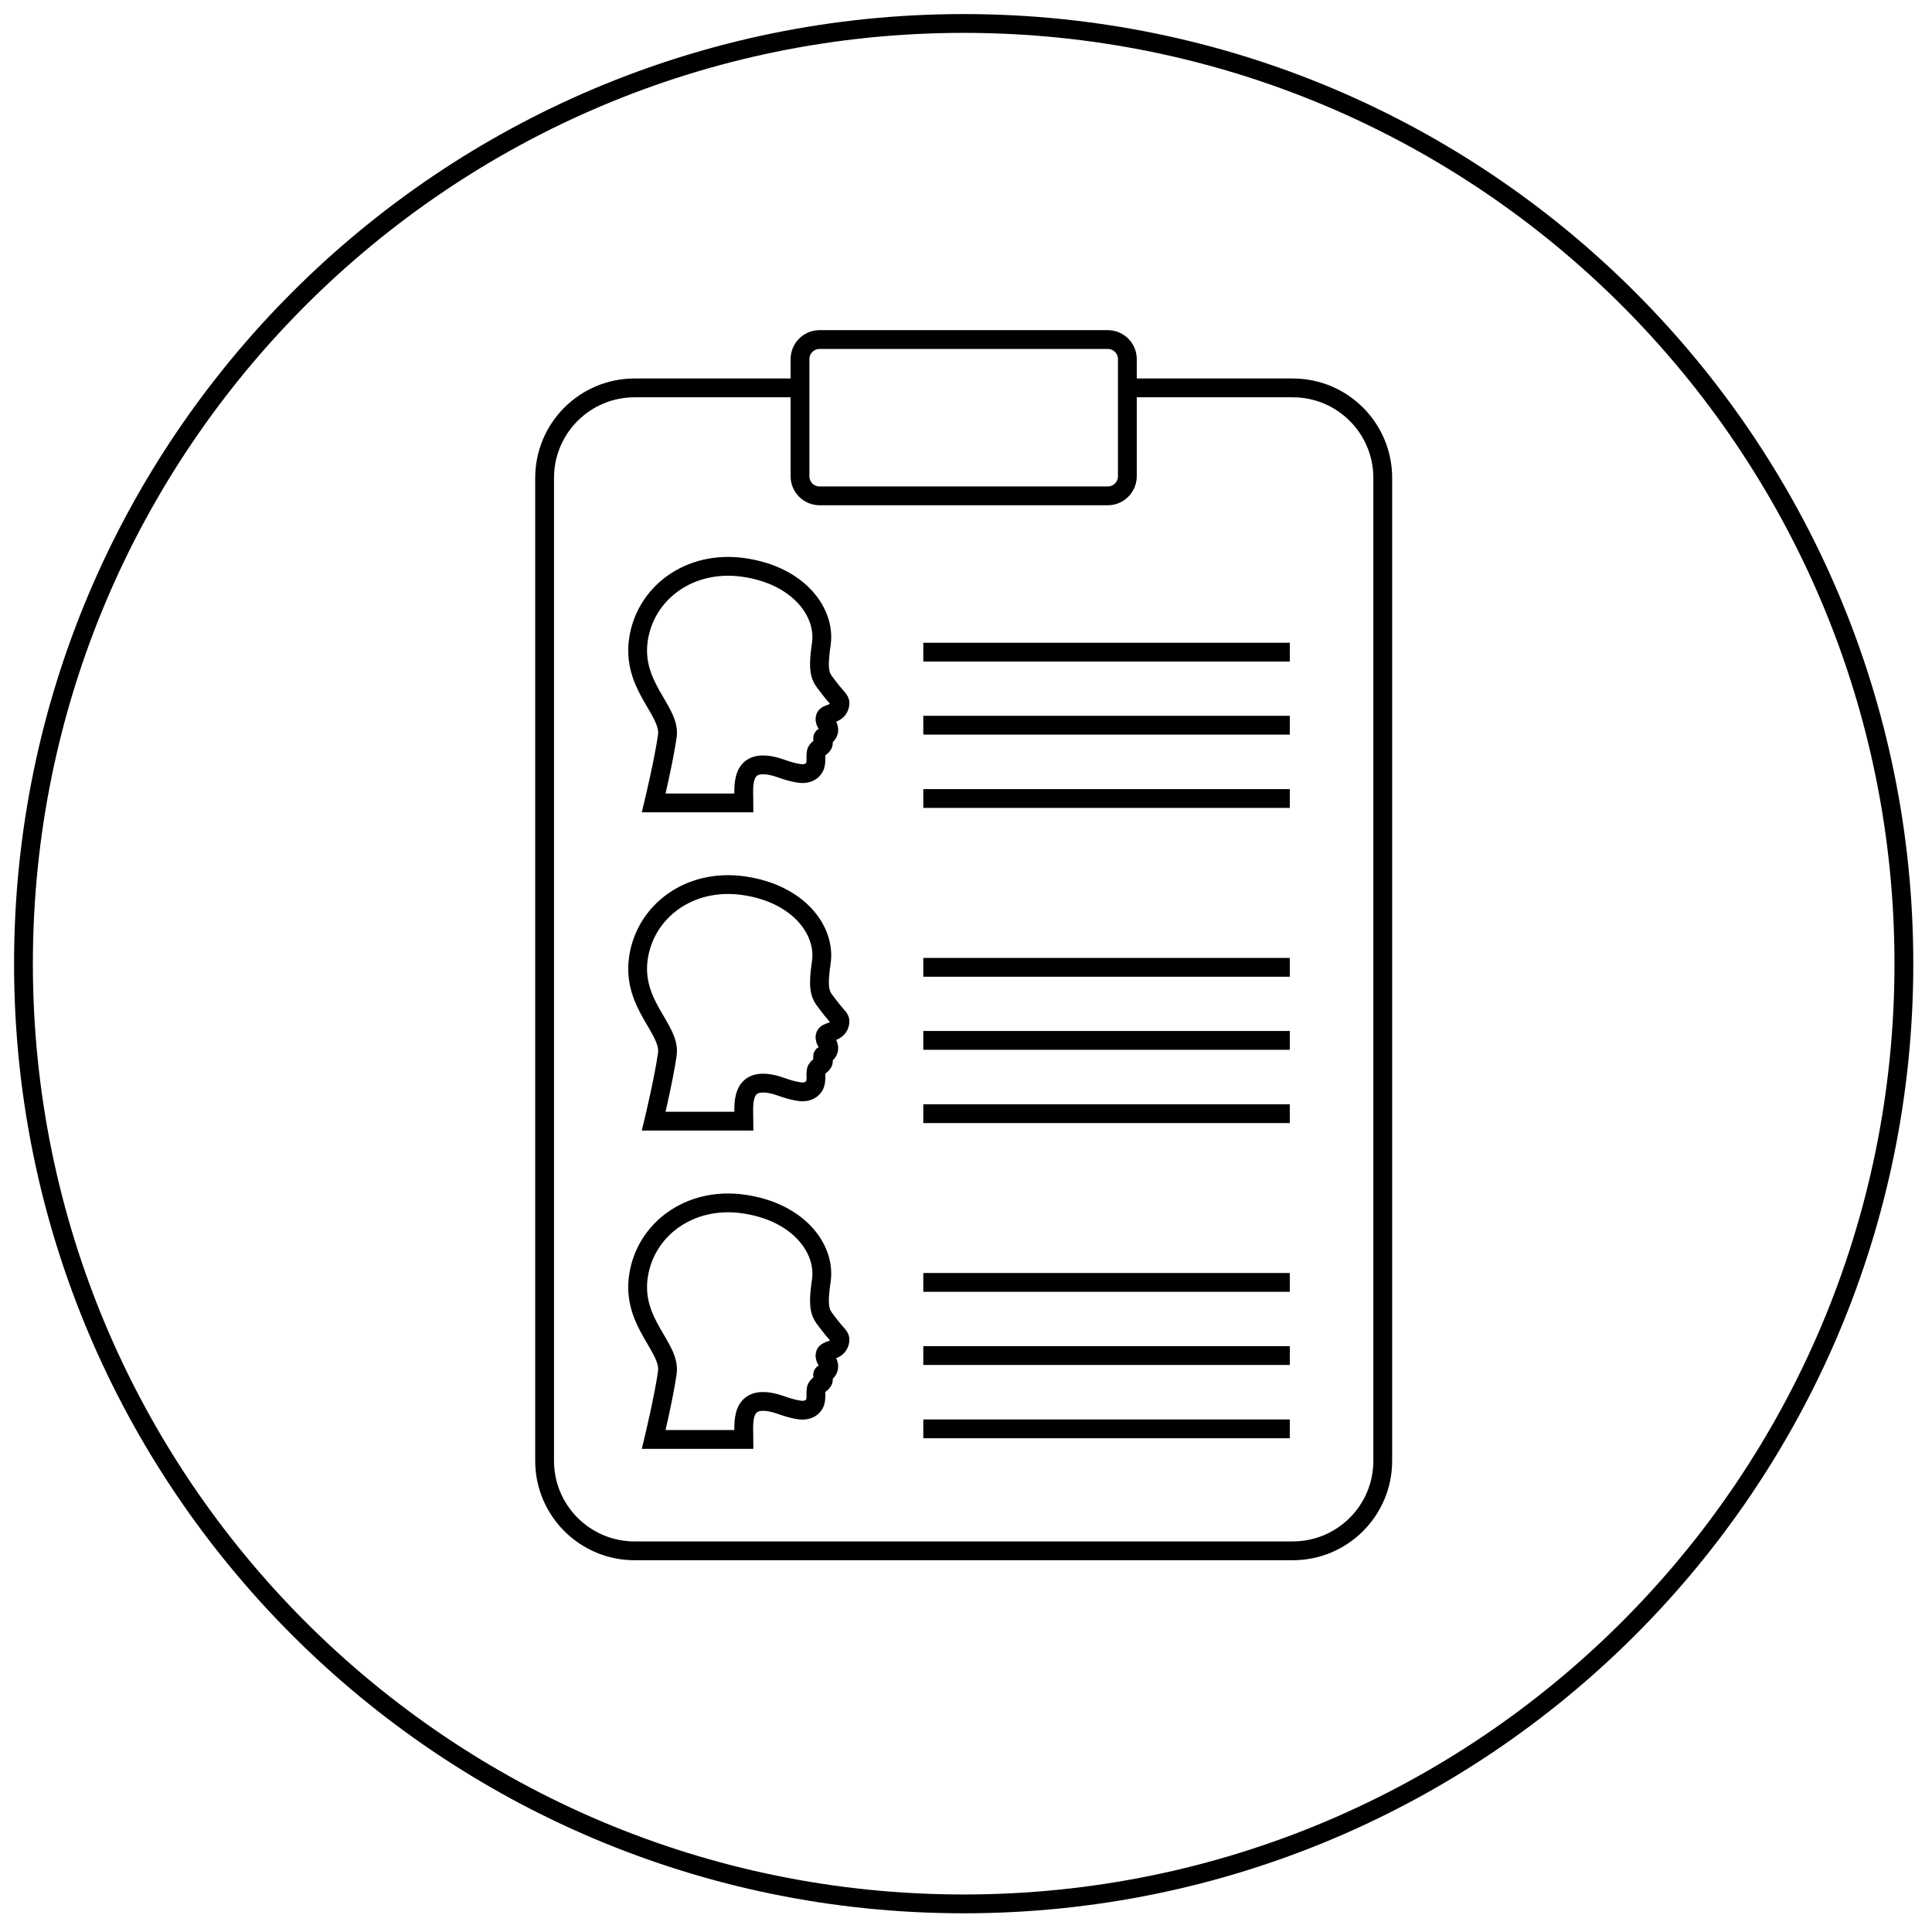 <svg width="233" height="233" viewBox="0 0 233 233" fill="none" xmlns="http://www.w3.org/2000/svg">
<path d="M135.96 46.78H155.91C161.9 46.78 166.76 51.64 166.76 57.63V176.18C166.76 182.17 161.9 187.03 155.91 187.03H76.53C70.54 187.03 65.68 182.17 65.68 176.18V57.63C65.68 51.64 70.54 46.78 76.53 46.78H96.48" stroke="black" stroke-width="2.268" stroke-miterlimit="10"/>
<path d="M133.6 59.8H98.841C97.54 59.8 96.481 58.74 96.481 57.44V43.31C96.481 42.01 97.54 40.95 98.841 40.95H133.6C134.9 40.95 135.96 42.01 135.96 43.31V57.44C135.96 58.74 134.9 59.8 133.6 59.8Z" stroke="black" stroke-width="2.268" stroke-miterlimit="10"/>
<path d="M111.35 87.46H155.55" stroke="black" stroke-width="2.268" stroke-miterlimit="10"/>
<path d="M111.35 96.3H155.55" stroke="black" stroke-width="2.268" stroke-miterlimit="10"/>
<path d="M111.35 78.65H155.55" stroke="black" stroke-width="2.268" stroke-miterlimit="10"/>
<path d="M111.35 125.47H155.55" stroke="black" stroke-width="2.268" stroke-miterlimit="10"/>
<path d="M111.35 134.311H155.55" stroke="black" stroke-width="2.268" stroke-miterlimit="10"/>
<path d="M111.35 116.66H155.55" stroke="black" stroke-width="2.268" stroke-miterlimit="10"/>
<path d="M111.35 163.48H155.55" stroke="black" stroke-width="2.268" stroke-miterlimit="10"/>
<path d="M111.35 172.32H155.55" stroke="black" stroke-width="2.268" stroke-miterlimit="10"/>
<path d="M111.35 154.66H155.55" stroke="black" stroke-width="2.268" stroke-miterlimit="10"/>
<path d="M101.3 84.91C101.11 86.27 99.63 85.9 99.51 86.58C99.39 87.26 100.04 87.41 99.94 88.16C99.88 88.51 99.63 88.76 99.37 88.84C99.24 88.88 99.16 89.02 99.22 89.15C99.28 89.28 99.32 89.44 99.3 89.65C99.24 90.08 98.5 90.27 98.43 90.76C98.34 91.32 98.46 91.47 98.37 92.06C98.28 92.77 97.63 93.45 96.39 93.27C95.15 93.08 94.26 92.68 93.64 92.5C89.13 91.23 89.72 94.97 89.72 96.83H78.84C78.84 96.83 80.05 91.79 80.48 88.77C80.91 85.71 76.19 82.81 76.99 77.18C77.79 71.56 83.11 67.48 89.72 68.44C96.33 69.4 99.61 73.85 99.05 77.68C98.49 81.51 99.05 81.7 100.04 83.03C101.02 84.32 101.36 84.39 101.3 84.91Z" stroke="black" stroke-width="2.268" stroke-miterlimit="10"/>
<path d="M101.3 123.29C101.11 124.65 99.63 124.28 99.51 124.96C99.39 125.64 100.04 125.79 99.94 126.54C99.88 126.89 99.63 127.14 99.37 127.22C99.24 127.26 99.16 127.4 99.22 127.53C99.28 127.66 99.32 127.82 99.3 128.03C99.24 128.46 98.5 128.65 98.43 129.14C98.34 129.7 98.46 129.85 98.37 130.44C98.28 131.15 97.63 131.83 96.39 131.65C95.15 131.46 94.26 131.06 93.64 130.88C89.13 129.61 89.72 133.35 89.72 135.21H78.84C78.84 135.21 80.05 130.17 80.48 127.15C80.91 124.09 76.19 121.19 76.99 115.56C77.79 109.94 83.11 105.86 89.72 106.82C96.33 107.78 99.61 112.23 99.05 116.06C98.49 119.89 99.05 120.08 100.04 121.41C101.02 122.71 101.36 122.77 101.3 123.29Z" stroke="black" stroke-width="2.268" stroke-miterlimit="10"/>
<path d="M101.3 161.68C101.11 163.04 99.63 162.67 99.51 163.35C99.39 164.03 100.04 164.18 99.94 164.93C99.88 165.28 99.63 165.53 99.37 165.61C99.24 165.65 99.16 165.79 99.22 165.92C99.28 166.05 99.32 166.21 99.3 166.42C99.24 166.85 98.5 167.04 98.43 167.53C98.34 168.09 98.46 168.24 98.37 168.83C98.28 169.54 97.63 170.22 96.39 170.04C95.15 169.85 94.26 169.45 93.64 169.27C89.13 168 89.72 171.74 89.72 173.6H78.84C78.84 173.6 80.05 168.56 80.48 165.54C80.91 162.48 76.19 159.58 76.99 153.95C77.79 148.33 83.11 144.25 89.72 145.21C96.33 146.17 99.61 150.62 99.05 154.45C98.49 158.28 99.05 158.47 100.04 159.8C101.02 161.09 101.36 161.15 101.3 161.68Z" stroke="black" stroke-width="2.268" stroke-miterlimit="10"/>
<path d="M116.22 229.61C178.844 229.61 229.61 178.844 229.61 116.22C229.61 53.596 178.844 2.83 116.22 2.83C53.596 2.83 2.83 53.596 2.83 116.22C2.83 178.844 53.596 229.61 116.22 229.61Z" stroke="black" stroke-width="2.268" stroke-miterlimit="10"/>
</svg>
